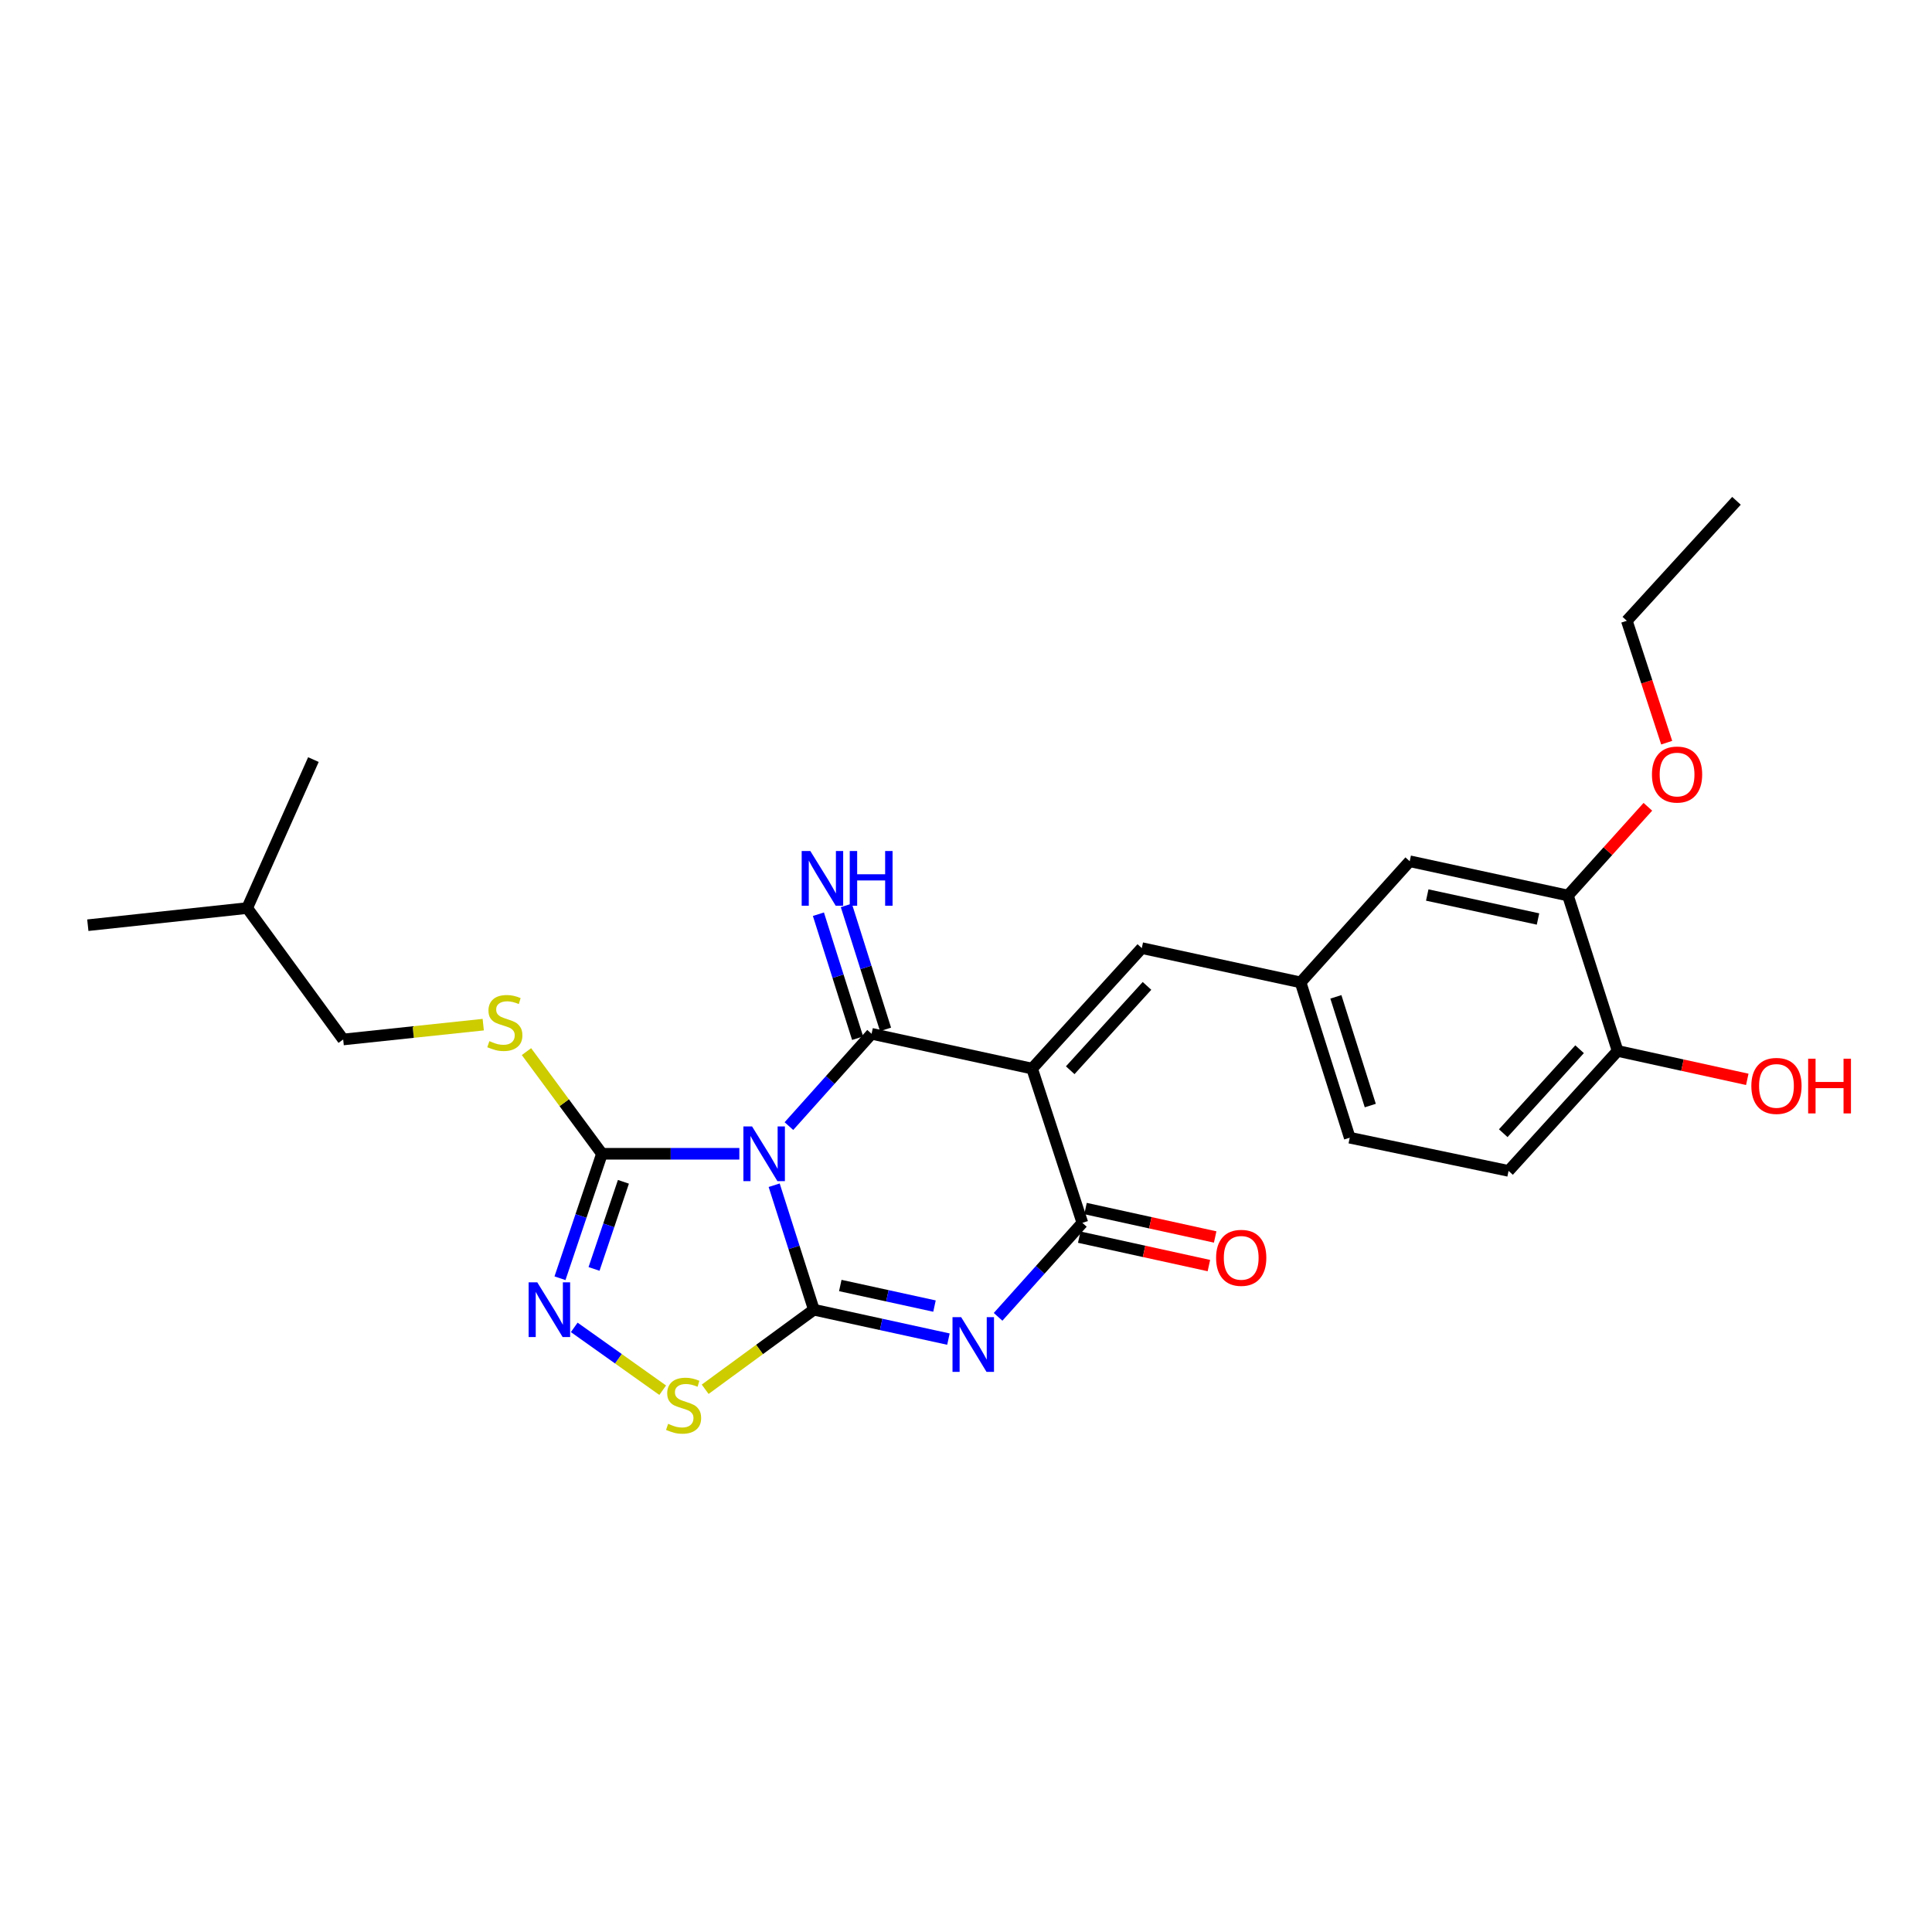 <?xml version='1.0' encoding='iso-8859-1'?>
<svg version='1.1' baseProfile='full'
              xmlns='http://www.w3.org/2000/svg'
                      xmlns:rdkit='http://www.rdkit.org/xml'
                      xmlns:xlink='http://www.w3.org/1999/xlink'
                  xml:space='preserve'
width='1000px' height='1000px' viewBox='0 0 1000 1000'>
<!-- END OF HEADER -->
<rect style='opacity:1.0;fill:#FFFFFF;stroke:none' width='1000' height='1000' x='0' y='0'> </rect>
<path class='bond-0' d='M 400.71,613.47 L 410.98,645.687' style='fill:none;fill-rule:evenodd;stroke:#0000FF;stroke-width:6px;stroke-linecap:butt;stroke-linejoin:miter;stroke-opacity:1' />
<path class='bond-0' d='M 410.98,645.687 L 421.249,677.904' style='fill:none;fill-rule:evenodd;stroke:#000000;stroke-width:6px;stroke-linecap:butt;stroke-linejoin:miter;stroke-opacity:1' />
<path class='bond-1' d='M 408.345,582.871 L 429.737,558.981' style='fill:none;fill-rule:evenodd;stroke:#0000FF;stroke-width:6px;stroke-linecap:butt;stroke-linejoin:miter;stroke-opacity:1' />
<path class='bond-1' d='M 429.737,558.981 L 451.129,535.092' style='fill:none;fill-rule:evenodd;stroke:#000000;stroke-width:6px;stroke-linecap:butt;stroke-linejoin:miter;stroke-opacity:1' />
<path class='bond-5' d='M 382.683,597.192 L 347.129,597.192' style='fill:none;fill-rule:evenodd;stroke:#0000FF;stroke-width:6px;stroke-linecap:butt;stroke-linejoin:miter;stroke-opacity:1' />
<path class='bond-5' d='M 347.129,597.192 L 311.575,597.192' style='fill:none;fill-rule:evenodd;stroke:#000000;stroke-width:6px;stroke-linecap:butt;stroke-linejoin:miter;stroke-opacity:1' />
<path class='bond-3' d='M 421.249,677.904 L 456.076,685.512' style='fill:none;fill-rule:evenodd;stroke:#000000;stroke-width:6px;stroke-linecap:butt;stroke-linejoin:miter;stroke-opacity:1' />
<path class='bond-3' d='M 456.076,685.512 L 490.904,693.119' style='fill:none;fill-rule:evenodd;stroke:#0000FF;stroke-width:6px;stroke-linecap:butt;stroke-linejoin:miter;stroke-opacity:1' />
<path class='bond-3' d='M 434.932,665.377 L 459.311,670.702' style='fill:none;fill-rule:evenodd;stroke:#000000;stroke-width:6px;stroke-linecap:butt;stroke-linejoin:miter;stroke-opacity:1' />
<path class='bond-3' d='M 459.311,670.702 L 483.69,676.027' style='fill:none;fill-rule:evenodd;stroke:#0000FF;stroke-width:6px;stroke-linecap:butt;stroke-linejoin:miter;stroke-opacity:1' />
<path class='bond-7' d='M 421.249,677.904 L 393.122,698.492' style='fill:none;fill-rule:evenodd;stroke:#000000;stroke-width:6px;stroke-linecap:butt;stroke-linejoin:miter;stroke-opacity:1' />
<path class='bond-7' d='M 393.122,698.492 L 364.995,719.08' style='fill:none;fill-rule:evenodd;stroke:#CCCC00;stroke-width:6px;stroke-linecap:butt;stroke-linejoin:miter;stroke-opacity:1' />
<path class='bond-2' d='M 451.129,535.092 L 534.216,553.105' style='fill:none;fill-rule:evenodd;stroke:#000000;stroke-width:6px;stroke-linecap:butt;stroke-linejoin:miter;stroke-opacity:1' />
<path class='bond-9' d='M 458.355,532.806 L 448.207,500.716' style='fill:none;fill-rule:evenodd;stroke:#000000;stroke-width:6px;stroke-linecap:butt;stroke-linejoin:miter;stroke-opacity:1' />
<path class='bond-9' d='M 448.207,500.716 L 438.059,468.625' style='fill:none;fill-rule:evenodd;stroke:#0000FF;stroke-width:6px;stroke-linecap:butt;stroke-linejoin:miter;stroke-opacity:1' />
<path class='bond-9' d='M 443.902,537.377 L 433.754,505.286' style='fill:none;fill-rule:evenodd;stroke:#000000;stroke-width:6px;stroke-linecap:butt;stroke-linejoin:miter;stroke-opacity:1' />
<path class='bond-9' d='M 433.754,505.286 L 423.606,473.196' style='fill:none;fill-rule:evenodd;stroke:#0000FF;stroke-width:6px;stroke-linecap:butt;stroke-linejoin:miter;stroke-opacity:1' />
<path class='bond-4' d='M 534.216,553.105 L 560.238,632.942' style='fill:none;fill-rule:evenodd;stroke:#000000;stroke-width:6px;stroke-linecap:butt;stroke-linejoin:miter;stroke-opacity:1' />
<path class='bond-8' d='M 534.216,553.105 L 590.994,490.736' style='fill:none;fill-rule:evenodd;stroke:#000000;stroke-width:6px;stroke-linecap:butt;stroke-linejoin:miter;stroke-opacity:1' />
<path class='bond-8' d='M 553.942,553.955 L 593.687,510.296' style='fill:none;fill-rule:evenodd;stroke:#000000;stroke-width:6px;stroke-linecap:butt;stroke-linejoin:miter;stroke-opacity:1' />
<path class='bond-27' d='M 516.61,681.592 L 538.424,657.267' style='fill:none;fill-rule:evenodd;stroke:#0000FF;stroke-width:6px;stroke-linecap:butt;stroke-linejoin:miter;stroke-opacity:1' />
<path class='bond-27' d='M 538.424,657.267 L 560.238,632.942' style='fill:none;fill-rule:evenodd;stroke:#000000;stroke-width:6px;stroke-linecap:butt;stroke-linejoin:miter;stroke-opacity:1' />
<path class='bond-12' d='M 558.615,640.345 L 592.168,647.704' style='fill:none;fill-rule:evenodd;stroke:#000000;stroke-width:6px;stroke-linecap:butt;stroke-linejoin:miter;stroke-opacity:1' />
<path class='bond-12' d='M 592.168,647.704 L 625.721,655.063' style='fill:none;fill-rule:evenodd;stroke:#FF0000;stroke-width:6px;stroke-linecap:butt;stroke-linejoin:miter;stroke-opacity:1' />
<path class='bond-12' d='M 561.862,625.538 L 595.415,632.897' style='fill:none;fill-rule:evenodd;stroke:#000000;stroke-width:6px;stroke-linecap:butt;stroke-linejoin:miter;stroke-opacity:1' />
<path class='bond-12' d='M 595.415,632.897 L 628.969,640.256' style='fill:none;fill-rule:evenodd;stroke:#FF0000;stroke-width:6px;stroke-linecap:butt;stroke-linejoin:miter;stroke-opacity:1' />
<path class='bond-6' d='M 311.575,597.192 L 300.713,629.404' style='fill:none;fill-rule:evenodd;stroke:#000000;stroke-width:6px;stroke-linecap:butt;stroke-linejoin:miter;stroke-opacity:1' />
<path class='bond-6' d='M 300.713,629.404 L 289.85,661.615' style='fill:none;fill-rule:evenodd;stroke:#0000FF;stroke-width:6px;stroke-linecap:butt;stroke-linejoin:miter;stroke-opacity:1' />
<path class='bond-6' d='M 322.681,611.7 L 315.077,634.248' style='fill:none;fill-rule:evenodd;stroke:#000000;stroke-width:6px;stroke-linecap:butt;stroke-linejoin:miter;stroke-opacity:1' />
<path class='bond-6' d='M 315.077,634.248 L 307.473,656.795' style='fill:none;fill-rule:evenodd;stroke:#0000FF;stroke-width:6px;stroke-linecap:butt;stroke-linejoin:miter;stroke-opacity:1' />
<path class='bond-10' d='M 311.575,597.192 L 292.038,570.756' style='fill:none;fill-rule:evenodd;stroke:#000000;stroke-width:6px;stroke-linecap:butt;stroke-linejoin:miter;stroke-opacity:1' />
<path class='bond-10' d='M 292.038,570.756 L 272.502,544.319' style='fill:none;fill-rule:evenodd;stroke:#CCCC00;stroke-width:6px;stroke-linecap:butt;stroke-linejoin:miter;stroke-opacity:1' />
<path class='bond-26' d='M 297.227,687.047 L 320.119,703.309' style='fill:none;fill-rule:evenodd;stroke:#0000FF;stroke-width:6px;stroke-linecap:butt;stroke-linejoin:miter;stroke-opacity:1' />
<path class='bond-26' d='M 320.119,703.309 L 343.011,719.571' style='fill:none;fill-rule:evenodd;stroke:#CCCC00;stroke-width:6px;stroke-linecap:butt;stroke-linejoin:miter;stroke-opacity:1' />
<path class='bond-13' d='M 590.994,490.736 L 673.18,508.48' style='fill:none;fill-rule:evenodd;stroke:#000000;stroke-width:6px;stroke-linecap:butt;stroke-linejoin:miter;stroke-opacity:1' />
<path class='bond-18' d='M 250.124,530.356 L 213.877,534.193' style='fill:none;fill-rule:evenodd;stroke:#CCCC00;stroke-width:6px;stroke-linecap:butt;stroke-linejoin:miter;stroke-opacity:1' />
<path class='bond-18' d='M 213.877,534.193 L 177.631,538.031' style='fill:none;fill-rule:evenodd;stroke:#000000;stroke-width:6px;stroke-linecap:butt;stroke-linejoin:miter;stroke-opacity:1' />
<path class='bond-11' d='M 811.562,463.517 L 729.663,445.781' style='fill:none;fill-rule:evenodd;stroke:#000000;stroke-width:6px;stroke-linecap:butt;stroke-linejoin:miter;stroke-opacity:1' />
<path class='bond-11' d='M 796.069,475.672 L 738.739,463.257' style='fill:none;fill-rule:evenodd;stroke:#000000;stroke-width:6px;stroke-linecap:butt;stroke-linejoin:miter;stroke-opacity:1' />
<path class='bond-19' d='M 811.562,463.517 L 832.249,440.554' style='fill:none;fill-rule:evenodd;stroke:#000000;stroke-width:6px;stroke-linecap:butt;stroke-linejoin:miter;stroke-opacity:1' />
<path class='bond-19' d='M 832.249,440.554 L 852.936,417.591' style='fill:none;fill-rule:evenodd;stroke:#FF0000;stroke-width:6px;stroke-linecap:butt;stroke-linejoin:miter;stroke-opacity:1' />
<path class='bond-28' d='M 811.562,463.517 L 837.273,543.96' style='fill:none;fill-rule:evenodd;stroke:#000000;stroke-width:6px;stroke-linecap:butt;stroke-linejoin:miter;stroke-opacity:1' />
<path class='bond-15' d='M 673.18,508.48 L 729.663,445.781' style='fill:none;fill-rule:evenodd;stroke:#000000;stroke-width:6px;stroke-linecap:butt;stroke-linejoin:miter;stroke-opacity:1' />
<path class='bond-17' d='M 673.18,508.48 L 698.621,588.872' style='fill:none;fill-rule:evenodd;stroke:#000000;stroke-width:6px;stroke-linecap:butt;stroke-linejoin:miter;stroke-opacity:1' />
<path class='bond-17' d='M 691.448,515.965 L 709.257,572.239' style='fill:none;fill-rule:evenodd;stroke:#000000;stroke-width:6px;stroke-linecap:butt;stroke-linejoin:miter;stroke-opacity:1' />
<path class='bond-14' d='M 837.273,543.96 L 780.832,606.052' style='fill:none;fill-rule:evenodd;stroke:#000000;stroke-width:6px;stroke-linecap:butt;stroke-linejoin:miter;stroke-opacity:1' />
<path class='bond-14' d='M 817.59,543.077 L 778.081,586.542' style='fill:none;fill-rule:evenodd;stroke:#000000;stroke-width:6px;stroke-linecap:butt;stroke-linejoin:miter;stroke-opacity:1' />
<path class='bond-20' d='M 837.273,543.96 L 870.831,551.315' style='fill:none;fill-rule:evenodd;stroke:#000000;stroke-width:6px;stroke-linecap:butt;stroke-linejoin:miter;stroke-opacity:1' />
<path class='bond-20' d='M 870.831,551.315 L 904.389,558.671' style='fill:none;fill-rule:evenodd;stroke:#FF0000;stroke-width:6px;stroke-linecap:butt;stroke-linejoin:miter;stroke-opacity:1' />
<path class='bond-16' d='M 780.832,606.052 L 698.621,588.872' style='fill:none;fill-rule:evenodd;stroke:#000000;stroke-width:6px;stroke-linecap:butt;stroke-linejoin:miter;stroke-opacity:1' />
<path class='bond-21' d='M 177.631,538.031 L 127.944,470.01' style='fill:none;fill-rule:evenodd;stroke:#000000;stroke-width:6px;stroke-linecap:butt;stroke-linejoin:miter;stroke-opacity:1' />
<path class='bond-22' d='M 862.678,384.407 L 852.359,352.859' style='fill:none;fill-rule:evenodd;stroke:#FF0000;stroke-width:6px;stroke-linecap:butt;stroke-linejoin:miter;stroke-opacity:1' />
<path class='bond-22' d='M 852.359,352.859 L 842.04,321.311' style='fill:none;fill-rule:evenodd;stroke:#000000;stroke-width:6px;stroke-linecap:butt;stroke-linejoin:miter;stroke-opacity:1' />
<path class='bond-23' d='M 127.944,470.01 L 162.219,393.164' style='fill:none;fill-rule:evenodd;stroke:#000000;stroke-width:6px;stroke-linecap:butt;stroke-linejoin:miter;stroke-opacity:1' />
<path class='bond-24' d='M 127.944,470.01 L 45.455,478.886' style='fill:none;fill-rule:evenodd;stroke:#000000;stroke-width:6px;stroke-linecap:butt;stroke-linejoin:miter;stroke-opacity:1' />
<path class='bond-25' d='M 842.04,321.311 L 898.801,259.219' style='fill:none;fill-rule:evenodd;stroke:#000000;stroke-width:6px;stroke-linecap:butt;stroke-linejoin:miter;stroke-opacity:1' />
<path  class='atom-0' d='M 389.261 583.032
L 398.541 598.032
Q 399.461 599.512, 400.941 602.192
Q 402.421 604.872, 402.501 605.032
L 402.501 583.032
L 406.261 583.032
L 406.261 611.352
L 402.381 611.352
L 392.421 594.952
Q 391.261 593.032, 390.021 590.832
Q 388.821 588.632, 388.461 587.952
L 388.461 611.352
L 384.781 611.352
L 384.781 583.032
L 389.261 583.032
' fill='#0000FF'/>
<path  class='atom-4' d='M 497.495 681.766
L 506.775 696.766
Q 507.695 698.246, 509.175 700.926
Q 510.655 703.606, 510.735 703.766
L 510.735 681.766
L 514.495 681.766
L 514.495 710.086
L 510.615 710.086
L 500.655 693.686
Q 499.495 691.766, 498.255 689.566
Q 497.055 687.366, 496.695 686.686
L 496.695 710.086
L 493.015 710.086
L 493.015 681.766
L 497.495 681.766
' fill='#0000FF'/>
<path  class='atom-7' d='M 278.097 663.744
L 287.377 678.744
Q 288.297 680.224, 289.777 682.904
Q 291.257 685.584, 291.337 685.744
L 291.337 663.744
L 295.097 663.744
L 295.097 692.064
L 291.217 692.064
L 281.257 675.664
Q 280.097 673.744, 278.857 671.544
Q 277.657 669.344, 277.297 668.664
L 277.297 692.064
L 273.617 692.064
L 273.617 663.744
L 278.097 663.744
' fill='#0000FF'/>
<path  class='atom-8' d='M 345.826 736.975
Q 346.146 737.095, 347.466 737.655
Q 348.786 738.215, 350.226 738.575
Q 351.706 738.895, 353.146 738.895
Q 355.826 738.895, 357.386 737.615
Q 358.946 736.295, 358.946 734.015
Q 358.946 732.455, 358.146 731.495
Q 357.386 730.535, 356.186 730.015
Q 354.986 729.495, 352.986 728.895
Q 350.466 728.135, 348.946 727.415
Q 347.466 726.695, 346.386 725.175
Q 345.346 723.655, 345.346 721.095
Q 345.346 717.535, 347.746 715.335
Q 350.186 713.135, 354.986 713.135
Q 358.266 713.135, 361.986 714.695
L 361.066 717.775
Q 357.666 716.375, 355.106 716.375
Q 352.346 716.375, 350.826 717.535
Q 349.306 718.655, 349.346 720.615
Q 349.346 722.135, 350.106 723.055
Q 350.906 723.975, 352.026 724.495
Q 353.186 725.015, 355.106 725.615
Q 357.666 726.415, 359.186 727.215
Q 360.706 728.015, 361.786 729.655
Q 362.906 731.255, 362.906 734.015
Q 362.906 737.935, 360.266 740.055
Q 357.666 742.135, 353.306 742.135
Q 350.786 742.135, 348.866 741.575
Q 346.986 741.055, 344.746 740.135
L 345.826 736.975
' fill='#CCCC00'/>
<path  class='atom-10' d='M 419.427 440.481
L 428.707 455.481
Q 429.627 456.961, 431.107 459.641
Q 432.587 462.321, 432.667 462.481
L 432.667 440.481
L 436.427 440.481
L 436.427 468.801
L 432.547 468.801
L 422.587 452.401
Q 421.427 450.481, 420.187 448.281
Q 418.987 446.081, 418.627 445.401
L 418.627 468.801
L 414.947 468.801
L 414.947 440.481
L 419.427 440.481
' fill='#0000FF'/>
<path  class='atom-10' d='M 439.827 440.481
L 443.667 440.481
L 443.667 452.521
L 458.147 452.521
L 458.147 440.481
L 461.987 440.481
L 461.987 468.801
L 458.147 468.801
L 458.147 455.721
L 443.667 455.721
L 443.667 468.801
L 439.827 468.801
L 439.827 440.481
' fill='#0000FF'/>
<path  class='atom-11' d='M 253.307 538.891
Q 253.627 539.011, 254.947 539.571
Q 256.267 540.131, 257.707 540.491
Q 259.187 540.811, 260.627 540.811
Q 263.307 540.811, 264.867 539.531
Q 266.427 538.211, 266.427 535.931
Q 266.427 534.371, 265.627 533.411
Q 264.867 532.451, 263.667 531.931
Q 262.467 531.411, 260.467 530.811
Q 257.947 530.051, 256.427 529.331
Q 254.947 528.611, 253.867 527.091
Q 252.827 525.571, 252.827 523.011
Q 252.827 519.451, 255.227 517.251
Q 257.667 515.051, 262.467 515.051
Q 265.747 515.051, 269.467 516.611
L 268.547 519.691
Q 265.147 518.291, 262.587 518.291
Q 259.827 518.291, 258.307 519.451
Q 256.787 520.571, 256.827 522.531
Q 256.827 524.051, 257.587 524.971
Q 258.387 525.891, 259.507 526.411
Q 260.667 526.931, 262.587 527.531
Q 265.147 528.331, 266.667 529.131
Q 268.187 529.931, 269.267 531.571
Q 270.387 533.171, 270.387 535.931
Q 270.387 539.851, 267.747 541.971
Q 265.147 544.051, 260.787 544.051
Q 258.267 544.051, 256.347 543.491
Q 254.467 542.971, 252.227 542.051
L 253.307 538.891
' fill='#CCCC00'/>
<path  class='atom-13' d='M 629.449 651.052
Q 629.449 644.252, 632.809 640.452
Q 636.169 636.652, 642.449 636.652
Q 648.729 636.652, 652.089 640.452
Q 655.449 644.252, 655.449 651.052
Q 655.449 657.932, 652.049 661.852
Q 648.649 665.732, 642.449 665.732
Q 636.209 665.732, 632.809 661.852
Q 629.449 657.972, 629.449 651.052
M 642.449 662.532
Q 646.769 662.532, 649.089 659.652
Q 651.449 656.732, 651.449 651.052
Q 651.449 645.492, 649.089 642.692
Q 646.769 639.852, 642.449 639.852
Q 638.129 639.852, 635.769 642.652
Q 633.449 645.452, 633.449 651.052
Q 633.449 656.772, 635.769 659.652
Q 638.129 662.532, 642.449 662.532
' fill='#FF0000'/>
<path  class='atom-20' d='M 855.046 400.899
Q 855.046 394.099, 858.406 390.299
Q 861.766 386.499, 868.046 386.499
Q 874.326 386.499, 877.686 390.299
Q 881.046 394.099, 881.046 400.899
Q 881.046 407.779, 877.646 411.699
Q 874.246 415.579, 868.046 415.579
Q 861.806 415.579, 858.406 411.699
Q 855.046 407.819, 855.046 400.899
M 868.046 412.379
Q 872.366 412.379, 874.686 409.499
Q 877.046 406.579, 877.046 400.899
Q 877.046 395.339, 874.686 392.539
Q 872.366 389.699, 868.046 389.699
Q 863.726 389.699, 861.366 392.499
Q 859.046 395.299, 859.046 400.899
Q 859.046 406.619, 861.366 409.499
Q 863.726 412.379, 868.046 412.379
' fill='#FF0000'/>
<path  class='atom-21' d='M 906.493 562.062
Q 906.493 555.262, 909.853 551.462
Q 913.213 547.662, 919.493 547.662
Q 925.773 547.662, 929.133 551.462
Q 932.493 555.262, 932.493 562.062
Q 932.493 568.942, 929.093 572.862
Q 925.693 576.742, 919.493 576.742
Q 913.253 576.742, 909.853 572.862
Q 906.493 568.982, 906.493 562.062
M 919.493 573.542
Q 923.813 573.542, 926.133 570.662
Q 928.493 567.742, 928.493 562.062
Q 928.493 556.502, 926.133 553.702
Q 923.813 550.862, 919.493 550.862
Q 915.173 550.862, 912.813 553.662
Q 910.493 556.462, 910.493 562.062
Q 910.493 567.782, 912.813 570.662
Q 915.173 573.542, 919.493 573.542
' fill='#FF0000'/>
<path  class='atom-21' d='M 935.893 547.982
L 939.733 547.982
L 939.733 560.022
L 954.213 560.022
L 954.213 547.982
L 958.053 547.982
L 958.053 576.302
L 954.213 576.302
L 954.213 563.222
L 939.733 563.222
L 939.733 576.302
L 935.893 576.302
L 935.893 547.982
' fill='#FF0000'/>
</svg>
